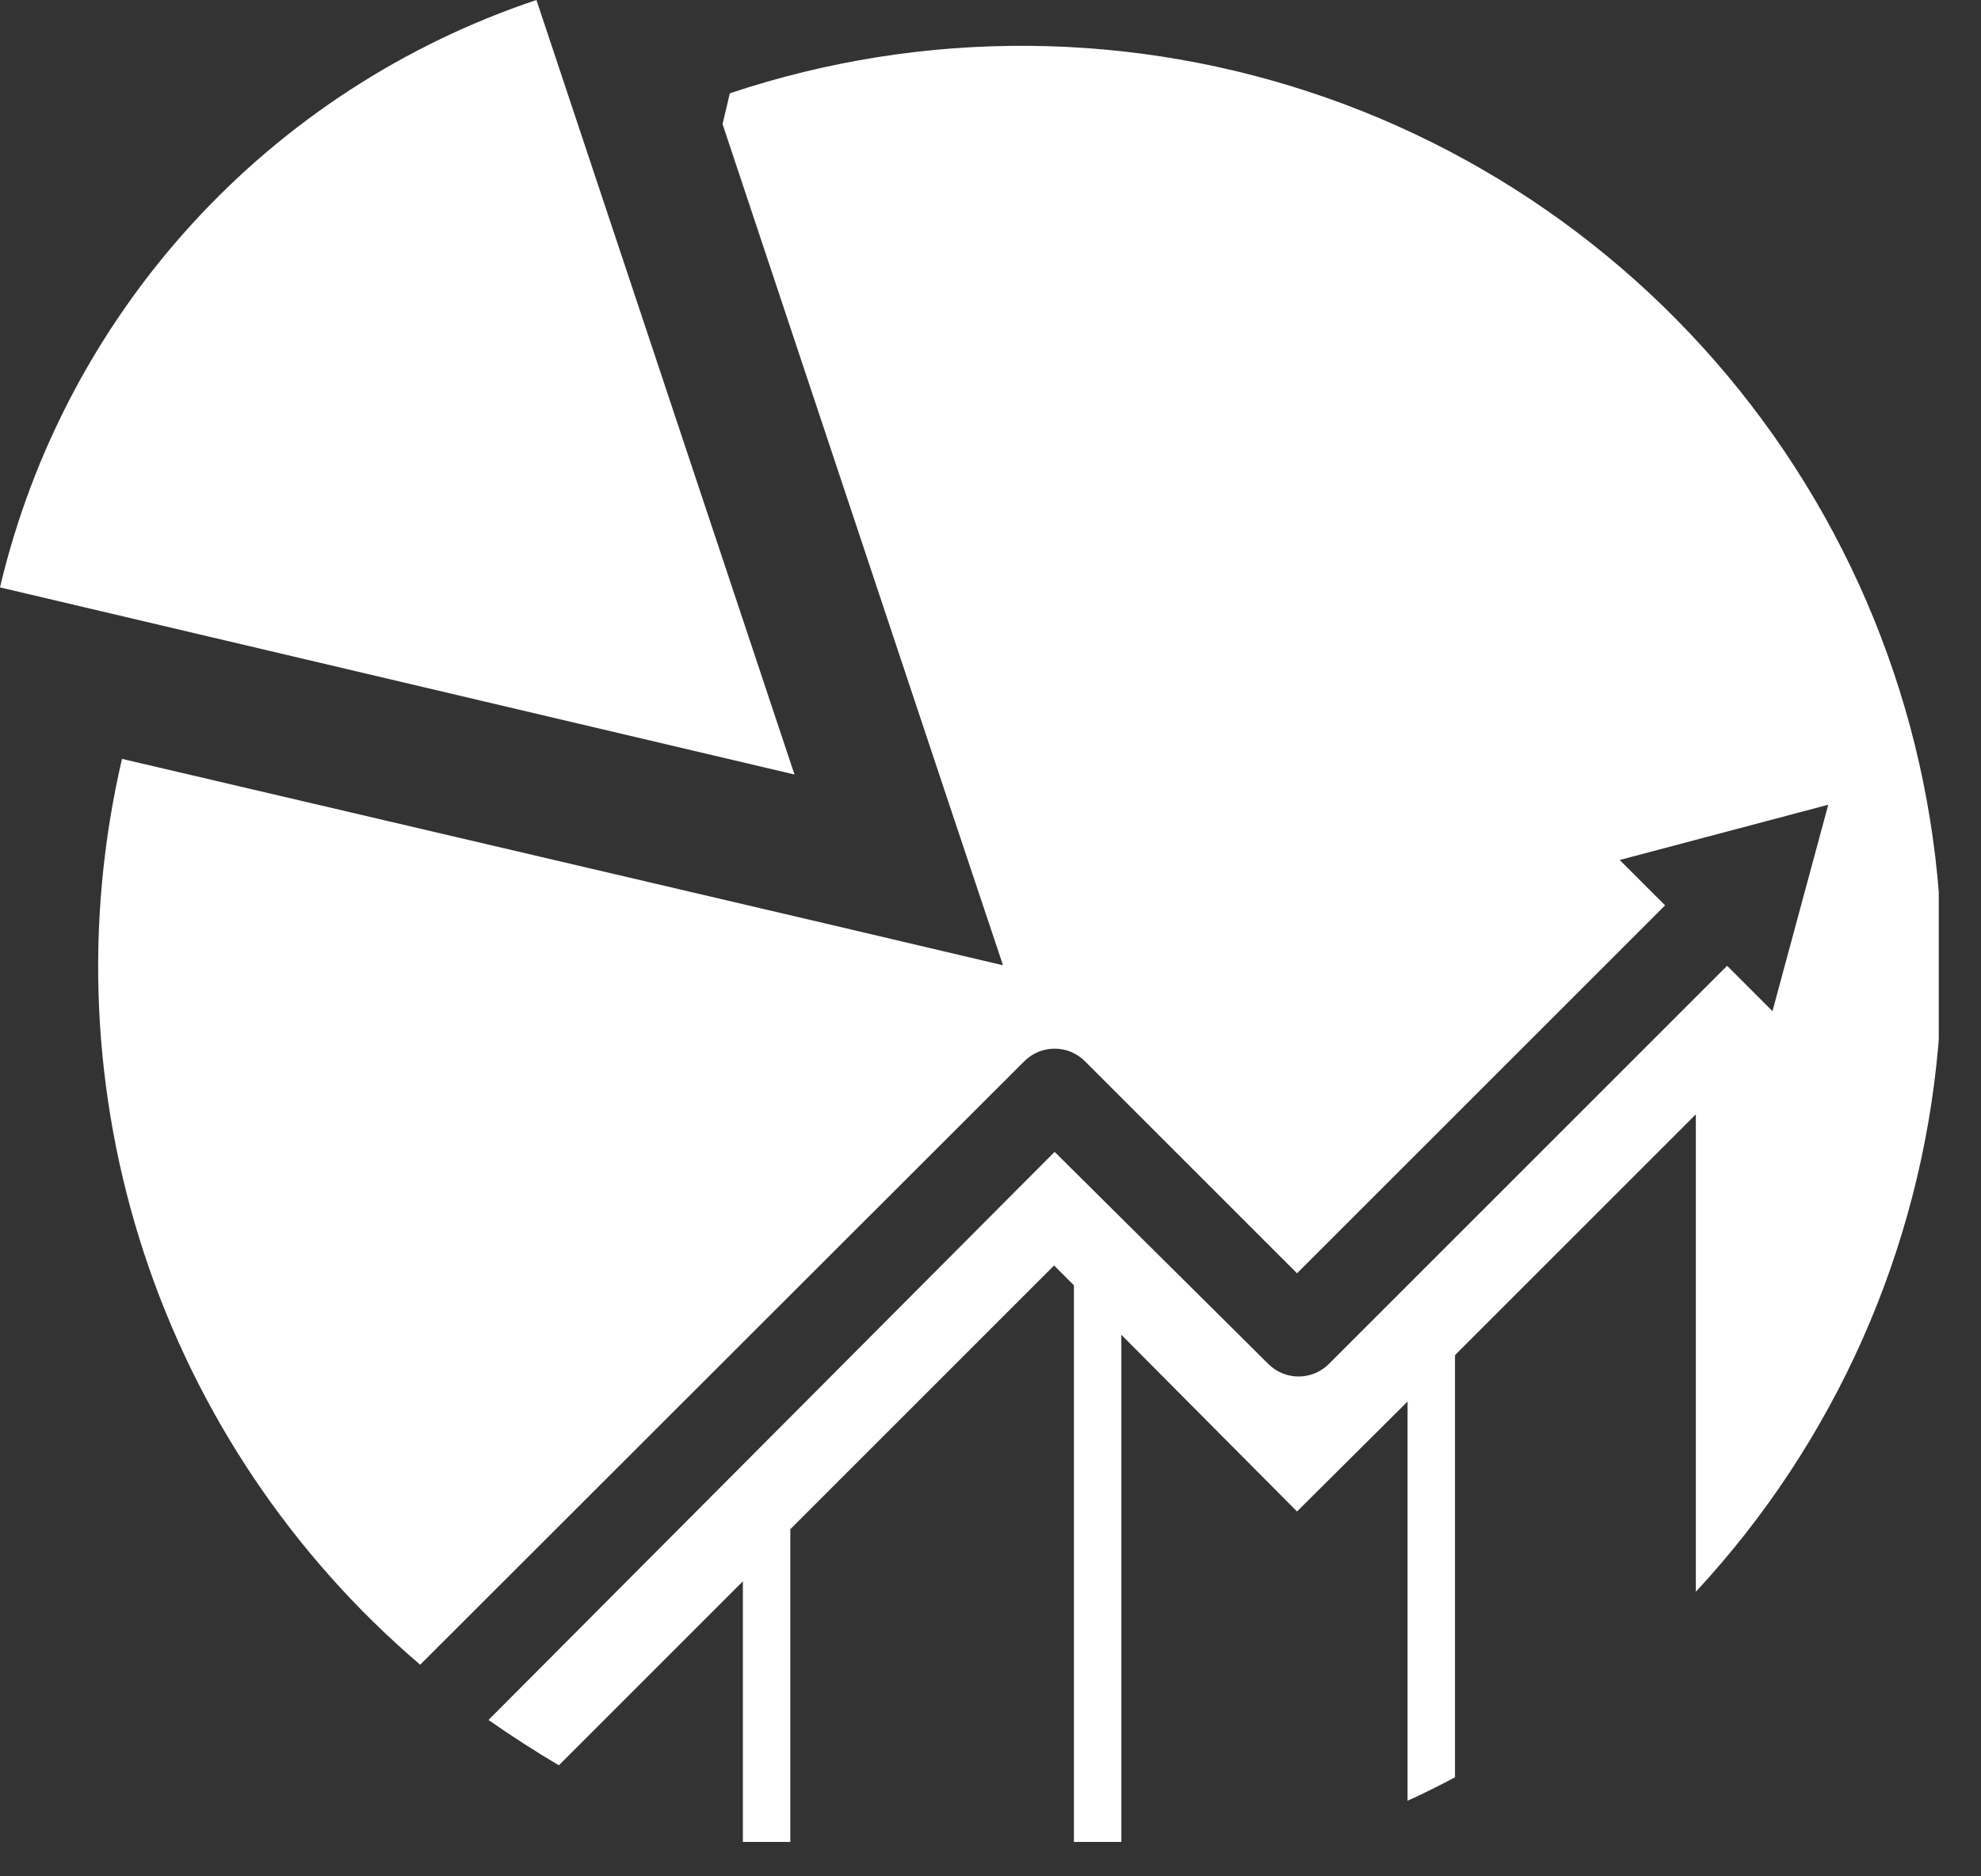 <?xml version="1.0" encoding="UTF-8"?>
<svg xmlns="http://www.w3.org/2000/svg" width="38" height="36" viewBox="0 0 38 36" fill="none">
  <rect x="0" y="0" width="38" height="36" fill="#333333" stroke="none"/>
  <g clip-path="url(#clip0_1102_2009)">
    <path d="M10.29 0C7.757 0.847 5.482 2.326 3.681 4.299C1.881 6.271 0.613 8.671 0 11.27L15.24 14.86L10.29 0Z" fill="white"></path>
    <path d="M8.06 31.94L19.65 20.36C19.726 20.284 19.816 20.223 19.916 20.182C20.015 20.141 20.122 20.12 20.23 20.12C20.338 20.12 20.444 20.141 20.544 20.182C20.643 20.223 20.734 20.284 20.81 20.36L24.88 24.43L31.94 17.37L31.07 16.5L35.07 15.44L34 19.4L33.13 18.53L25.49 26.17C25.414 26.246 25.323 26.306 25.224 26.348C25.124 26.389 25.018 26.41 24.91 26.41C24.802 26.41 24.695 26.389 24.596 26.348C24.496 26.306 24.406 26.246 24.33 26.17L20.23 22.1L9.37 33C9.81 33.307 10.26 33.597 10.72 33.87L14.25 30.34V35.34H15.16V29.34L20.22 24.28L20.6 24.66V35.34H21.51V25.61L24.88 29L27 26.89V34.55C27.31 34.41 27.61 34.26 27.91 34.1V26L32.53 21.38V30.54C35.199 27.666 36.834 23.986 37.179 20.08C37.523 16.173 36.557 12.263 34.433 8.967C32.308 5.671 29.146 3.176 25.446 1.876C21.746 0.577 17.719 0.546 14 1.79L13.86 2.38L18.12 15.17L19.24 18.52L15.8 17.71L2.34 14.56C1.609 17.703 1.757 20.986 2.765 24.051C3.774 27.116 5.606 29.845 8.06 31.94Z" fill="white"></path>
  </g>
  <defs>
    <clipPath id="clip0_1102_2009">
      <rect width="37.19" height="35.34" fill="white"></rect>
    </clipPath>
  </defs>
</svg>
